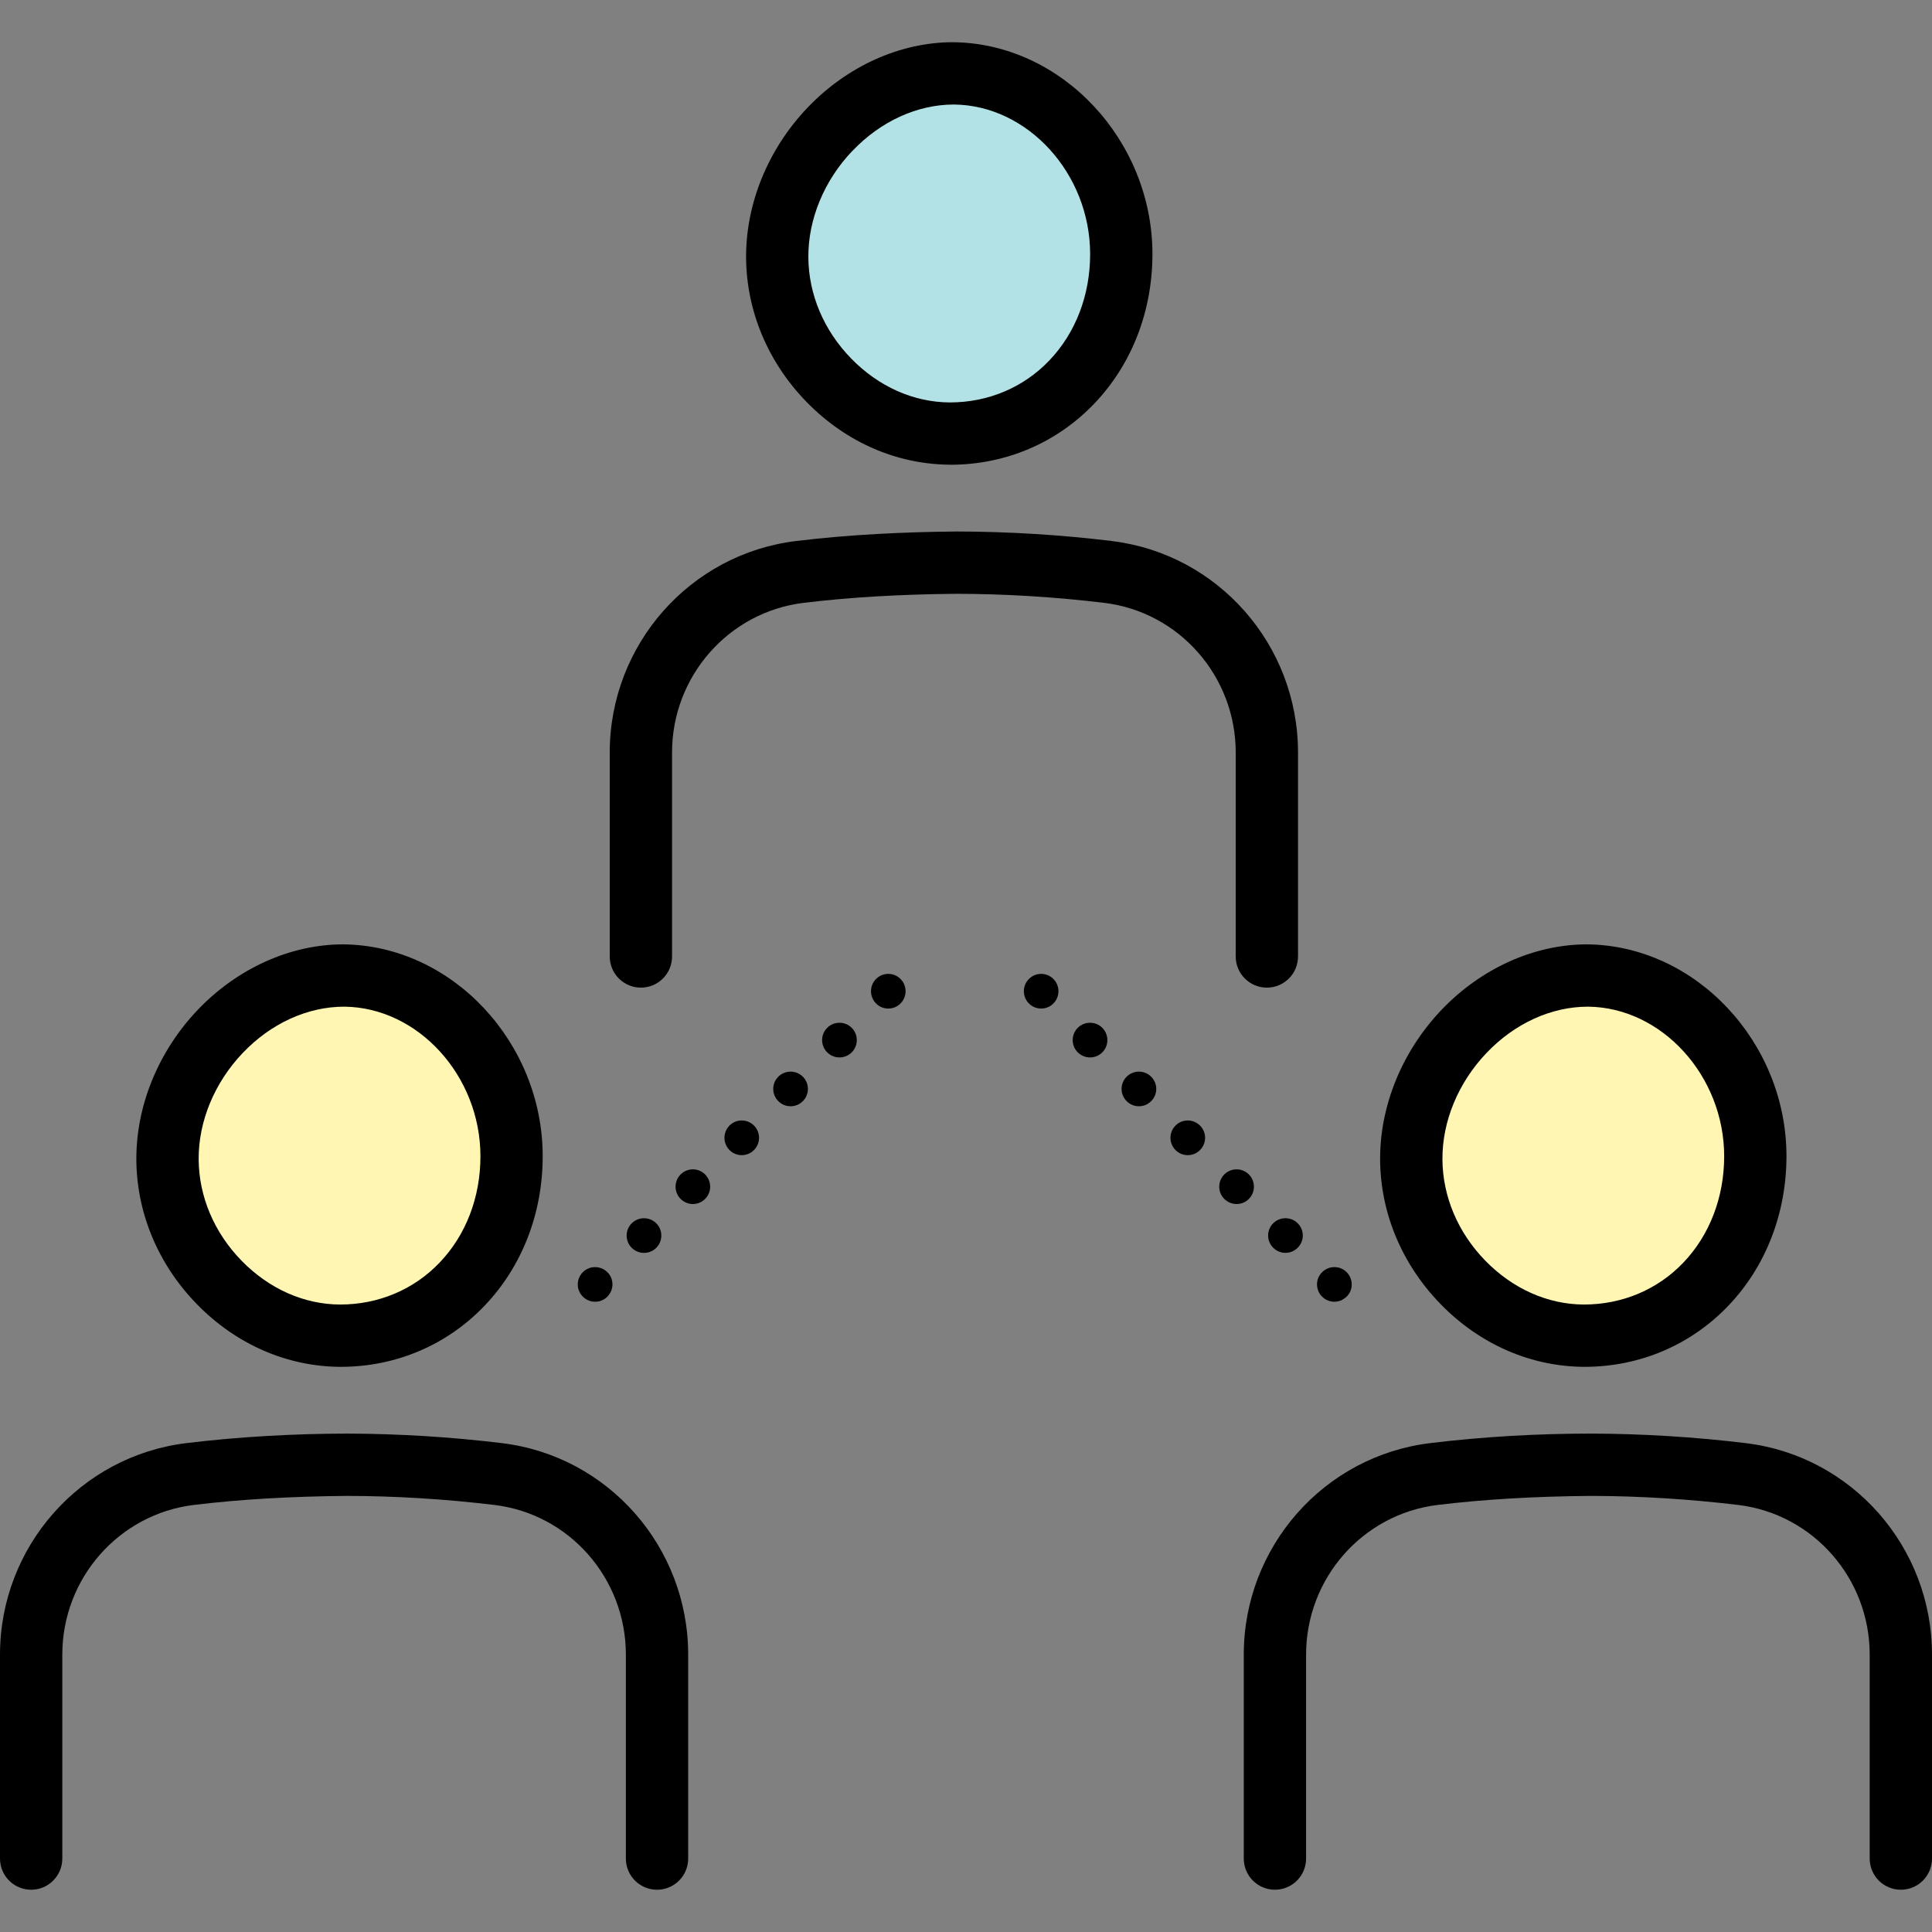 <?xml version="1.0" encoding="UTF-8"?><svg id="_レイヤー_2" xmlns="http://www.w3.org/2000/svg" viewBox="0 0 40 40"><rect x="0" y="0" width="40" height="40" fill="#808080" stroke="none"/><g id="_メニュー_通常"><path d="m17.557,3.035h0c.604-.634,1.396-.998,2.169-.998h.025c1.598.015,2.947,1.492,2.946,3.225,0,.883-.314,1.697-.881,2.291-.559.585-1.319.907-2.152.907h0c-.783-.004-1.54-.34-2.132-.948-.59-.606-.918-1.382-.923-2.185-.005-.82.34-1.655.948-2.292Z" fill="#b2e2e5" stroke-width="0"/><path d="m4.921,21.715h0c.604-.634,1.396-.998,2.169-.998h.025c1.598.015,2.947,1.492,2.946,3.225,0,.883-.314,1.697-.881,2.291-.559.585-1.319.907-2.152.907h0c-.783-.004-1.54-.34-2.132-.948-.59-.606-.918-1.382-.923-2.185-.005-.82.34-1.655.948-2.292Z" fill="#fff6b3" stroke-width="0"/><path d="m30.686,21.715h0c.604-.634,1.396-.998,2.169-.998h.025c1.598.015,2.947,1.492,2.946,3.225,0,.883-.314,1.697-.881,2.291-.559.585-1.319.907-2.152.907h0c-.783-.004-1.54-.34-2.132-.948-.59-.606-.918-1.382-.923-2.185-.005-.82.34-1.655.948-2.292Z" fill="#fff6b3" stroke-width="0"/><path d="m19.675,9.622c1.143,0,2.202-.45,2.982-1.267.775-.811,1.202-1.909,1.203-3.093,0-2.357-1.876-4.367-4.129-4.388-1.093,0-2.192.495-3.015,1.358-.813.853-1.276,1.984-1.269,3.102.007,1.105.452,2.166,1.252,2.988.811.832,1.867,1.294,2.975,1.299Zm-2.025-6.499h0c.58-.609,1.337-.959,2.1-.959,1.529.014,2.821,1.433,2.82,3.098,0,.85-.301,1.632-.846,2.202-.535.56-1.266.868-2.06.868-.749-.004-1.474-.327-2.041-.909-.567-.582-.882-1.326-.887-2.097-.005-.787.327-1.59.912-2.203Z" stroke-width="0"/><path d="m23.02,11.201c-1.062-.129-2.141-.195-3.206-.197-1.102.01-2.226.063-3.33.197-2.2.266-3.86,2.149-3.86,4.379v4.223c0,.356.289.645.645.645s.645-.289.645-.645v-4.223c0-1.578,1.171-2.91,2.725-3.099.961-.116,1.998-.177,3.172-.187,1.019.002,2.046.066,3.054.188,1.55.189,2.719,1.52,2.719,3.098v4.223c0,.356.289.645.645.645s.645-.289.645-.645v-4.223c0-2.229-1.656-4.111-3.853-4.378Z" stroke-width="0"/><path d="m7.051,28.299c1.143,0,2.202-.449,2.982-1.266.775-.811,1.202-1.909,1.203-3.093,0-2.357-1.876-4.367-4.129-4.388-1.093,0-2.192.495-3.015,1.358-.813.854-1.276,1.984-1.269,3.102.007,1.104.451,2.166,1.252,2.988.81.832,1.867,1.294,2.975,1.299Zm-2.938-4.296c-.005-.787.328-1.59.913-2.203.58-.609,1.337-.958,2.101-.958,1.529.014,2.82,1.433,2.82,3.097,0,.851-.301,1.633-.846,2.202-.534.56-1.266.868-2.06.868-.748-.003-1.473-.326-2.041-.909-.567-.582-.882-1.327-.887-2.097Z" stroke-width="0"/><path d="m10.396,29.879c-1.061-.129-2.14-.195-3.206-.198-1.097.002-2.226.063-3.33.197-2.2.266-3.86,2.149-3.86,4.379v4.223c0,.356.289.645.645.645s.645-.289.645-.645v-4.223c0-1.579,1.172-2.911,2.725-3.099.959-.116,1.997-.177,3.171-.187,1.016.002,2.044.066,3.054.188,1.55.188,2.718,1.52,2.718,3.098v4.223c0,.356.289.645.645.645s.645-.289.645-.645v-4.223c0-2.229-1.656-4.112-3.853-4.378Z" stroke-width="0"/><path d="m32.802,28.299c1.143,0,2.202-.449,2.982-1.266.774-.811,1.201-1.909,1.203-3.093,0-2.357-1.876-4.367-4.129-4.388-1.093,0-2.192.495-3.015,1.358-.813.854-1.276,1.984-1.269,3.102.007,1.104.452,2.166,1.252,2.988.81.832,1.867,1.294,2.975,1.299Zm-2.117-6.587l.092.088c.58-.609,1.337-.958,2.1-.958,1.529.014,2.82,1.433,2.82,3.097,0,.85-.301,1.632-.845,2.202-.534.56-1.266.868-2.06.868-.748-.003-1.473-.326-2.041-.909-.567-.582-.882-1.327-.887-2.097-.005-.787.328-1.59.913-2.203l-.092-.088Z" stroke-width="0"/><path d="m36.147,29.879c-1.061-.129-2.14-.195-3.206-.198-1.109,0-2.226.063-3.33.197-2.2.266-3.86,2.149-3.86,4.379v4.223c0,.356.289.645.645.645s.645-.289.645-.645v-4.223c0-1.579,1.172-2.911,2.725-3.099.959-.116,1.997-.177,3.171-.187,1.016.002,2.044.066,3.054.188,1.55.188,2.719,1.52,2.719,3.098v4.223c0,.356.289.645.645.645s.645-.289.645-.645v-4.223c0-2.229-1.656-4.112-3.853-4.378Z" stroke-width="0"/><path d="m13.079,25.327c-.14.14-.14.368,0,.508.071.069.162.105.253.105.093,0,.184-.035.255-.105.14-.14.14-.368,0-.508-.14-.14-.368-.14-.508,0Z" stroke-width="0"/><path d="m12.251,26.241c-.022.003-.046.01-.067.02-.02.008-.042.02-.061.032-.02.013-.039.029-.056.046-.066.066-.105.158-.105.253,0,.096.037.185.105.253.069.069.159.106.255.106s.186-.037.253-.106c.067-.068.105-.157.105-.253,0-.095-.037-.187-.105-.253-.083-.084-.207-.121-.324-.098Z" stroke-width="0"/><path d="m16.114,22.292c-.14.14-.14.366,0,.506.071.071.162.106.255.106.091,0,.184-.035.253-.106.14-.14.14-.366,0-.506-.14-.14-.368-.14-.508,0Z" stroke-width="0"/><path d="m17.126,21.28c-.14.14-.14.368,0,.508.071.069.162.105.253.105.093,0,.184-.035.255-.105.14-.14.14-.368,0-.508-.14-.14-.368-.14-.508,0Z" stroke-width="0"/><path d="m15.104,23.303c-.14.14-.14.368,0,.508.069.071.162.105.253.105s.184-.034.253-.105c.14-.14.14-.368,0-.508-.14-.14-.366-.14-.506,0Z" stroke-width="0"/><path d="m18.138,20.268c-.14.14-.14.368,0,.508.069.071.162.105.253.105s.184-.034.253-.105c.14-.14.14-.368,0-.508-.14-.14-.366-.14-.506,0Z" stroke-width="0"/><path d="m14.092,24.315c-.14.14-.14.368,0,.508.069.069.162.105.253.105s.184-.035.253-.105c.14-.14.14-.368,0-.508-.14-.14-.366-.14-.506,0Z" stroke-width="0"/><path d="m25.348,24.315c-.14.14-.14.368,0,.508.071.069.162.105.255.105.091,0,.184-.035.253-.105.14-.14.14-.368,0-.508-.14-.14-.368-.14-.508,0Z" stroke-width="0"/><path d="m24.338,23.303c-.14.14-.14.368,0,.508.069.071.162.105.253.105.093,0,.184-.034.253-.105.142-.14.142-.368,0-.508-.14-.14-.366-.14-.506,0Z" stroke-width="0"/><path d="m27.825,26.293c-.019-.012-.04-.024-.061-.032-.022-.01-.046-.017-.067-.02-.116-.024-.241.013-.324.098-.067.066-.106.158-.106.253,0,.024.003.047.008.071.003.022.01.045.02.066.008.022.02.042.032.062.013.019.029.037.046.054.067.069.159.106.253.106.024,0,.047-.003.071-.007.024-.005.046-.012.067-.02.02-.01.042-.02.061-.034.02-.014.039-.029.056-.045.068-.068.105-.157.105-.253,0-.095-.039-.187-.105-.253-.017-.017-.035-.032-.056-.046Z" stroke-width="0"/><path d="m23.326,22.292c-.14.14-.14.366,0,.506.071.071.162.106.253.106.093,0,.184-.035.255-.106.14-.14.14-.366,0-.506-.14-.14-.368-.14-.508,0Z" stroke-width="0"/><path d="m26.36,25.327c-.14.14-.14.366,0,.506.071.071.162.106.253.106.093,0,.184-.035.255-.106.14-.14.14-.366,0-.506-.14-.14-.368-.14-.508,0Z" stroke-width="0"/><path d="m22.314,21.28c-.14.14-.14.368,0,.508.071.069.162.105.255.105.091,0,.184-.035.253-.105.14-.14.14-.368,0-.508-.14-.14-.368-.14-.508,0Z" stroke-width="0"/><path d="m21.303,20.268c-.14.14-.14.368,0,.508.069.071.162.105.253.105s.184-.034.253-.105c.14-.14.14-.368,0-.508-.14-.14-.366-.14-.506,0Z" stroke-width="0"/><rect width="40" height="40" fill="none" stroke-width="0"/></g></svg>